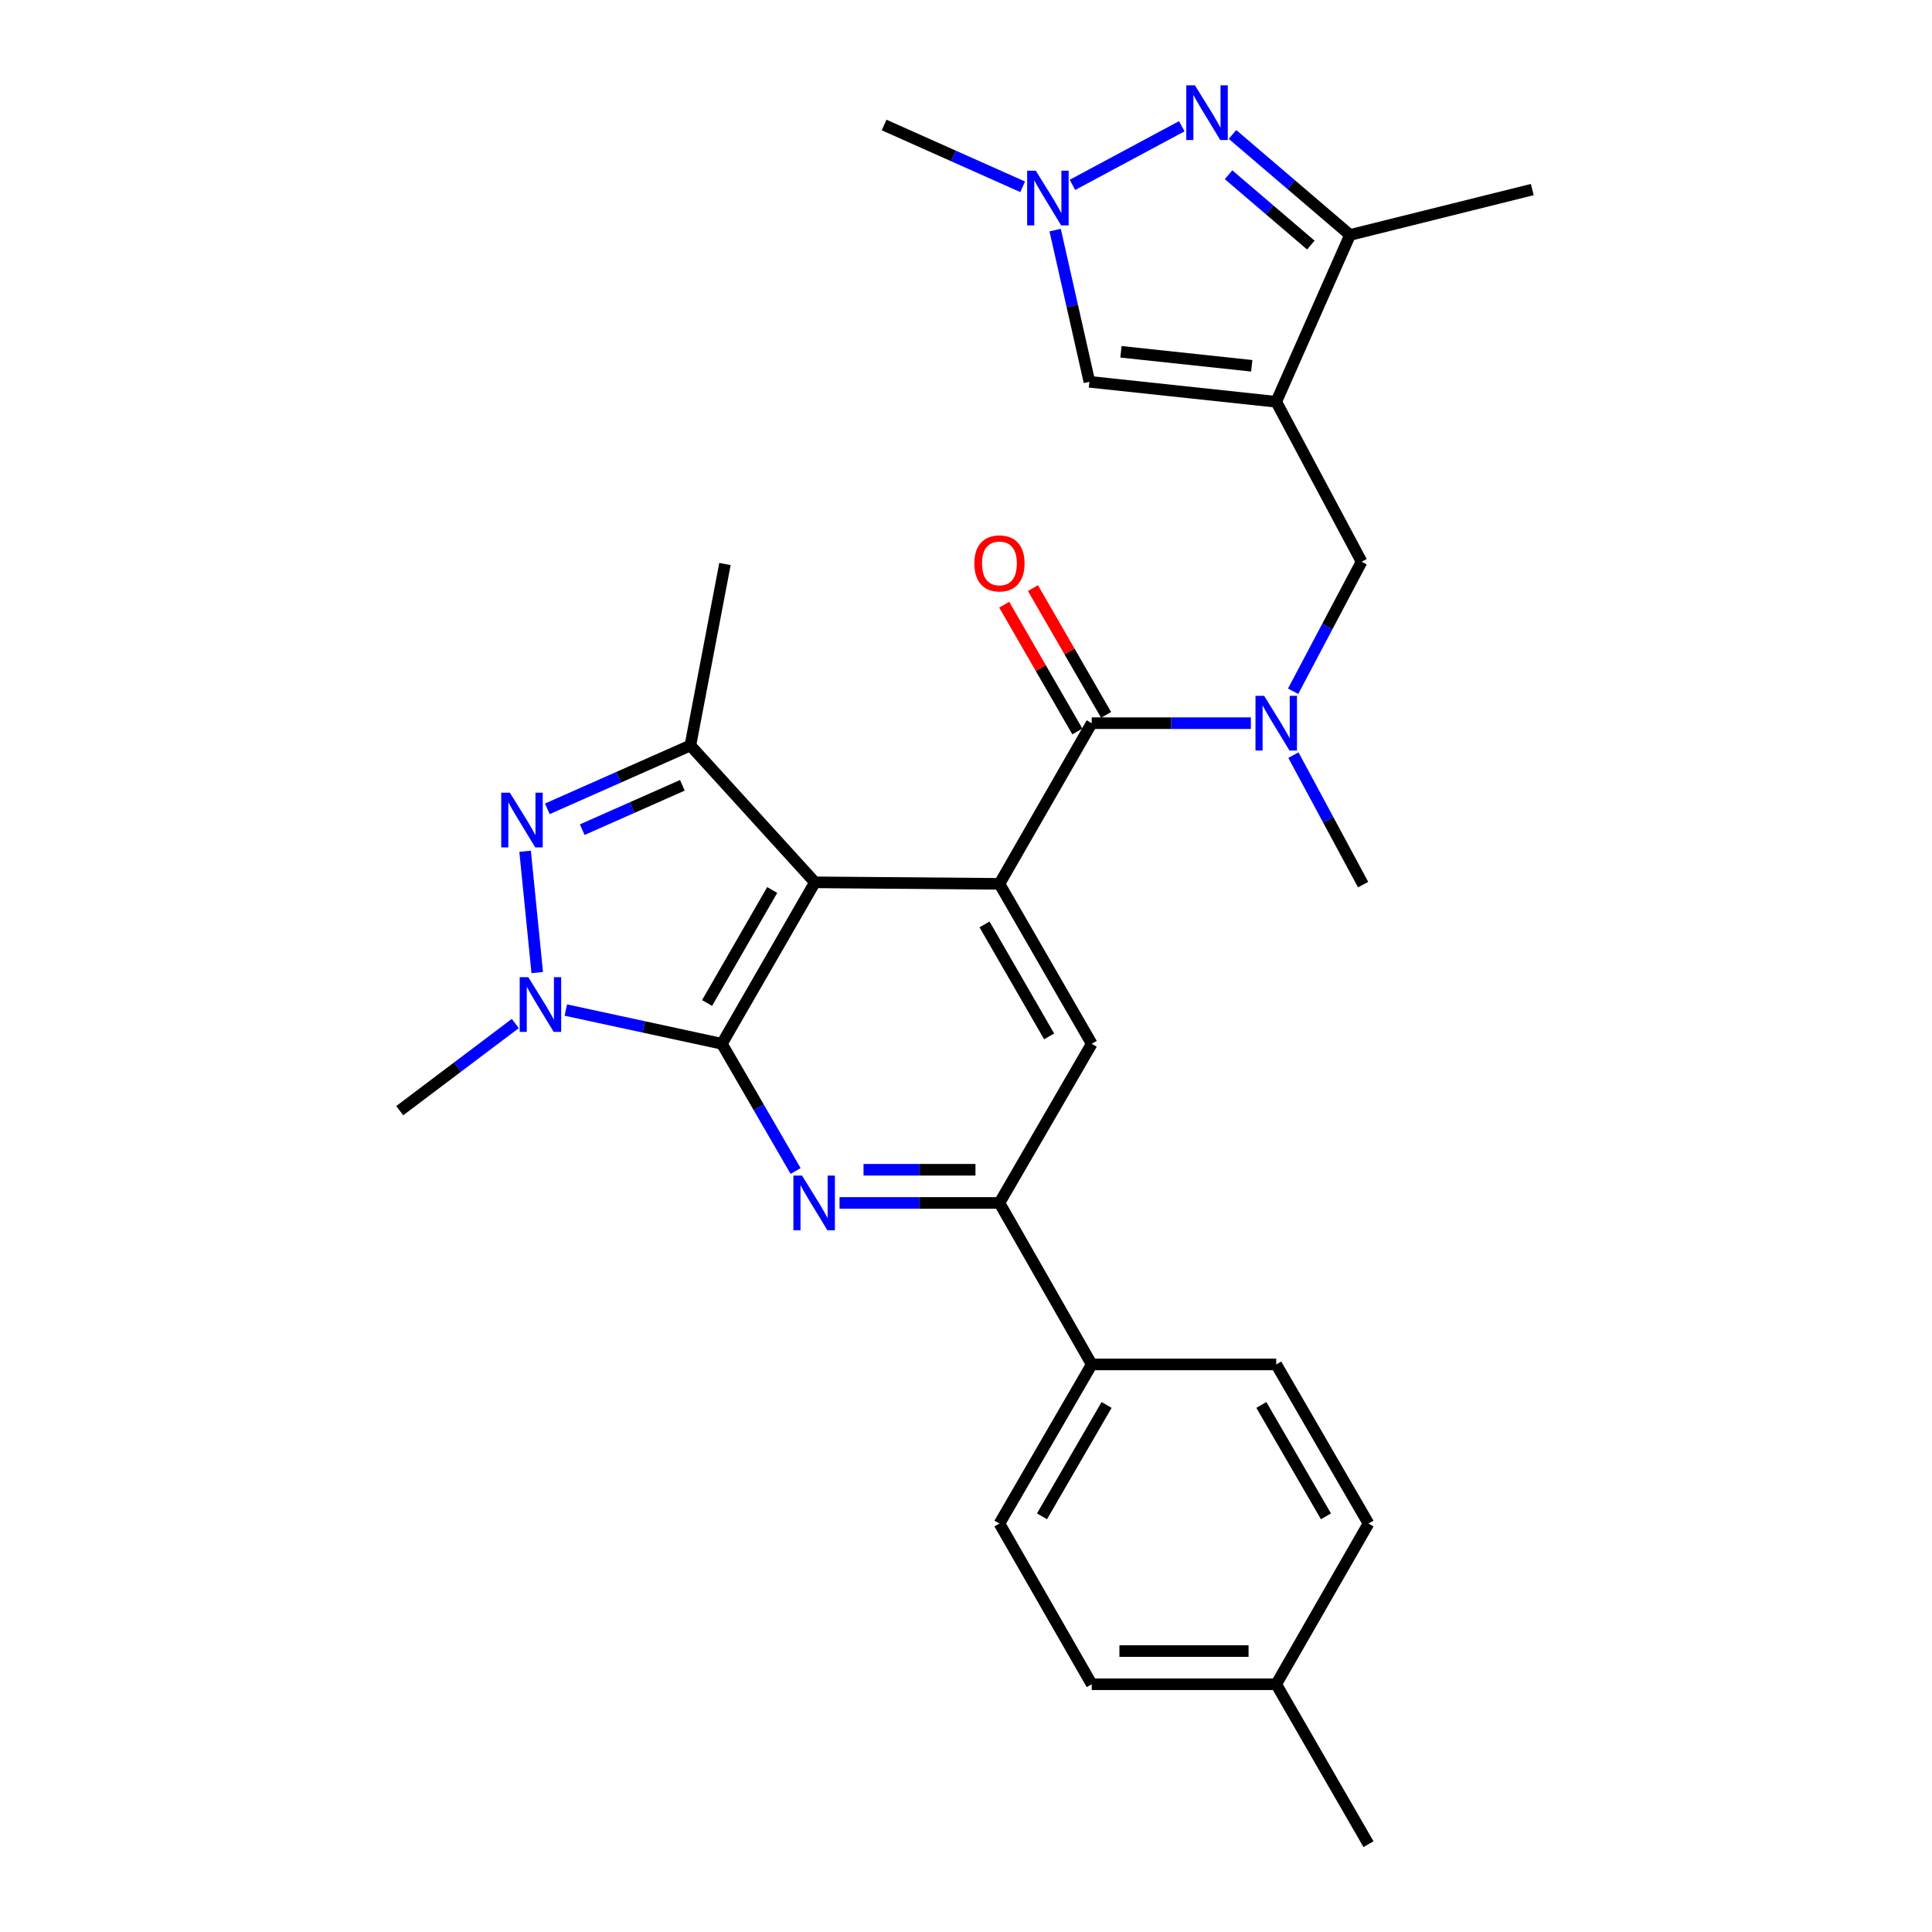 <?xml version='1.0' encoding='iso-8859-1'?>
<svg version='1.1' baseProfile='full'
              xmlns='http://www.w3.org/2000/svg'
                      xmlns:rdkit='http://www.rdkit.org/xml'
                      xmlns:xlink='http://www.w3.org/1999/xlink'
                  xml:space='preserve'
width='1000px' height='1000px' viewBox='0 0 1000 1000'>
<!-- END OF HEADER -->
<rect style='opacity:1.0;fill:#FFFFFF;stroke:none' width='1000' height='1000' x='0' y='0'> </rect>
<path class='bond-0' d='M 373.645,540.266 L 421.801,456.695' style='fill:none;fill-rule:evenodd;stroke:#000000;stroke-width:6px;stroke-linecap:butt;stroke-linejoin:miter;stroke-opacity:1' />
<path class='bond-0' d='M 365.985,519.154 L 399.694,460.654' style='fill:none;fill-rule:evenodd;stroke:#000000;stroke-width:6px;stroke-linecap:butt;stroke-linejoin:miter;stroke-opacity:1' />
<path class='bond-1' d='M 373.645,540.266 L 333.258,531.533' style='fill:none;fill-rule:evenodd;stroke:#000000;stroke-width:6px;stroke-linecap:butt;stroke-linejoin:miter;stroke-opacity:1' />
<path class='bond-1' d='M 333.258,531.533 L 292.871,522.8' style='fill:none;fill-rule:evenodd;stroke:#0000FF;stroke-width:6px;stroke-linecap:butt;stroke-linejoin:miter;stroke-opacity:1' />
<path class='bond-5' d='M 373.645,540.266 L 392.729,573.186' style='fill:none;fill-rule:evenodd;stroke:#000000;stroke-width:6px;stroke-linecap:butt;stroke-linejoin:miter;stroke-opacity:1' />
<path class='bond-5' d='M 392.729,573.186 L 411.812,606.105' style='fill:none;fill-rule:evenodd;stroke:#0000FF;stroke-width:6px;stroke-linecap:butt;stroke-linejoin:miter;stroke-opacity:1' />
<path class='bond-2' d='M 421.801,456.695 L 517.312,457.477' style='fill:none;fill-rule:evenodd;stroke:#000000;stroke-width:6px;stroke-linecap:butt;stroke-linejoin:miter;stroke-opacity:1' />
<path class='bond-6' d='M 421.801,456.695 L 357.336,385.854' style='fill:none;fill-rule:evenodd;stroke:#000000;stroke-width:6px;stroke-linecap:butt;stroke-linejoin:miter;stroke-opacity:1' />
<path class='bond-3' d='M 278.072,503.399 L 271.791,440.601' style='fill:none;fill-rule:evenodd;stroke:#0000FF;stroke-width:6px;stroke-linecap:butt;stroke-linejoin:miter;stroke-opacity:1' />
<path class='bond-20' d='M 266.708,529.776 L 236.801,552.328' style='fill:none;fill-rule:evenodd;stroke:#0000FF;stroke-width:6px;stroke-linecap:butt;stroke-linejoin:miter;stroke-opacity:1' />
<path class='bond-20' d='M 236.801,552.328 L 206.894,574.88' style='fill:none;fill-rule:evenodd;stroke:#000000;stroke-width:6px;stroke-linecap:butt;stroke-linejoin:miter;stroke-opacity:1' />
<path class='bond-7' d='M 517.312,457.477 L 565.076,374.316' style='fill:none;fill-rule:evenodd;stroke:#000000;stroke-width:6px;stroke-linecap:butt;stroke-linejoin:miter;stroke-opacity:1' />
<path class='bond-30' d='M 517.312,457.477 L 565.076,540.266' style='fill:none;fill-rule:evenodd;stroke:#000000;stroke-width:6px;stroke-linecap:butt;stroke-linejoin:miter;stroke-opacity:1' />
<path class='bond-30' d='M 509.597,478.48 L 543.032,536.433' style='fill:none;fill-rule:evenodd;stroke:#000000;stroke-width:6px;stroke-linecap:butt;stroke-linejoin:miter;stroke-opacity:1' />
<path class='bond-29' d='M 283.299,418.645 L 320.317,402.25' style='fill:none;fill-rule:evenodd;stroke:#0000FF;stroke-width:6px;stroke-linecap:butt;stroke-linejoin:miter;stroke-opacity:1' />
<path class='bond-29' d='M 320.317,402.25 L 357.336,385.854' style='fill:none;fill-rule:evenodd;stroke:#000000;stroke-width:6px;stroke-linecap:butt;stroke-linejoin:miter;stroke-opacity:1' />
<path class='bond-29' d='M 301.361,429.433 L 327.274,417.956' style='fill:none;fill-rule:evenodd;stroke:#0000FF;stroke-width:6px;stroke-linecap:butt;stroke-linejoin:miter;stroke-opacity:1' />
<path class='bond-29' d='M 327.274,417.956 L 353.187,406.479' style='fill:none;fill-rule:evenodd;stroke:#000000;stroke-width:6px;stroke-linecap:butt;stroke-linejoin:miter;stroke-opacity:1' />
<path class='bond-4' d='M 660.577,207.965 L 704.754,290.745' style='fill:none;fill-rule:evenodd;stroke:#000000;stroke-width:6px;stroke-linecap:butt;stroke-linejoin:miter;stroke-opacity:1' />
<path class='bond-10' d='M 660.577,207.965 L 698.779,121.607' style='fill:none;fill-rule:evenodd;stroke:#000000;stroke-width:6px;stroke-linecap:butt;stroke-linejoin:miter;stroke-opacity:1' />
<path class='bond-11' d='M 660.577,207.965 L 563.874,197.62' style='fill:none;fill-rule:evenodd;stroke:#000000;stroke-width:6px;stroke-linecap:butt;stroke-linejoin:miter;stroke-opacity:1' />
<path class='bond-11' d='M 647.899,189.333 L 580.207,182.091' style='fill:none;fill-rule:evenodd;stroke:#000000;stroke-width:6px;stroke-linecap:butt;stroke-linejoin:miter;stroke-opacity:1' />
<path class='bond-12' d='M 434.538,622.645 L 475.925,622.645' style='fill:none;fill-rule:evenodd;stroke:#0000FF;stroke-width:6px;stroke-linecap:butt;stroke-linejoin:miter;stroke-opacity:1' />
<path class='bond-12' d='M 475.925,622.645 L 517.312,622.645' style='fill:none;fill-rule:evenodd;stroke:#000000;stroke-width:6px;stroke-linecap:butt;stroke-linejoin:miter;stroke-opacity:1' />
<path class='bond-12' d='M 446.954,605.467 L 475.925,605.467' style='fill:none;fill-rule:evenodd;stroke:#0000FF;stroke-width:6px;stroke-linecap:butt;stroke-linejoin:miter;stroke-opacity:1' />
<path class='bond-12' d='M 475.925,605.467 L 504.896,605.467' style='fill:none;fill-rule:evenodd;stroke:#000000;stroke-width:6px;stroke-linecap:butt;stroke-linejoin:miter;stroke-opacity:1' />
<path class='bond-21' d='M 357.336,385.854 L 375.239,291.928' style='fill:none;fill-rule:evenodd;stroke:#000000;stroke-width:6px;stroke-linecap:butt;stroke-linejoin:miter;stroke-opacity:1' />
<path class='bond-14' d='M 565.076,374.316 L 606.263,374.316' style='fill:none;fill-rule:evenodd;stroke:#000000;stroke-width:6px;stroke-linecap:butt;stroke-linejoin:miter;stroke-opacity:1' />
<path class='bond-14' d='M 606.263,374.316 L 647.45,374.316' style='fill:none;fill-rule:evenodd;stroke:#0000FF;stroke-width:6px;stroke-linecap:butt;stroke-linejoin:miter;stroke-opacity:1' />
<path class='bond-17' d='M 572.516,370.024 L 553.581,337.209' style='fill:none;fill-rule:evenodd;stroke:#000000;stroke-width:6px;stroke-linecap:butt;stroke-linejoin:miter;stroke-opacity:1' />
<path class='bond-17' d='M 553.581,337.209 L 534.647,304.393' style='fill:none;fill-rule:evenodd;stroke:#FF0000;stroke-width:6px;stroke-linecap:butt;stroke-linejoin:miter;stroke-opacity:1' />
<path class='bond-17' d='M 557.637,378.609 L 538.702,345.794' style='fill:none;fill-rule:evenodd;stroke:#000000;stroke-width:6px;stroke-linecap:butt;stroke-linejoin:miter;stroke-opacity:1' />
<path class='bond-17' d='M 538.702,345.794 L 519.768,312.979' style='fill:none;fill-rule:evenodd;stroke:#FF0000;stroke-width:6px;stroke-linecap:butt;stroke-linejoin:miter;stroke-opacity:1' />
<path class='bond-8' d='M 637.935,69.588 L 668.357,95.598' style='fill:none;fill-rule:evenodd;stroke:#0000FF;stroke-width:6px;stroke-linecap:butt;stroke-linejoin:miter;stroke-opacity:1' />
<path class='bond-8' d='M 668.357,95.598 L 698.779,121.607' style='fill:none;fill-rule:evenodd;stroke:#000000;stroke-width:6px;stroke-linecap:butt;stroke-linejoin:miter;stroke-opacity:1' />
<path class='bond-8' d='M 635.899,90.448 L 657.195,108.654' style='fill:none;fill-rule:evenodd;stroke:#0000FF;stroke-width:6px;stroke-linecap:butt;stroke-linejoin:miter;stroke-opacity:1' />
<path class='bond-8' d='M 657.195,108.654 L 678.49,126.861' style='fill:none;fill-rule:evenodd;stroke:#000000;stroke-width:6px;stroke-linecap:butt;stroke-linejoin:miter;stroke-opacity:1' />
<path class='bond-32' d='M 611.684,65.34 L 555.098,95.695' style='fill:none;fill-rule:evenodd;stroke:#0000FF;stroke-width:6px;stroke-linecap:butt;stroke-linejoin:miter;stroke-opacity:1' />
<path class='bond-9' d='M 546.141,119.108 L 555.007,158.364' style='fill:none;fill-rule:evenodd;stroke:#0000FF;stroke-width:6px;stroke-linecap:butt;stroke-linejoin:miter;stroke-opacity:1' />
<path class='bond-9' d='M 555.007,158.364 L 563.874,197.62' style='fill:none;fill-rule:evenodd;stroke:#000000;stroke-width:6px;stroke-linecap:butt;stroke-linejoin:miter;stroke-opacity:1' />
<path class='bond-25' d='M 529.331,96.686 L 493.47,80.693' style='fill:none;fill-rule:evenodd;stroke:#0000FF;stroke-width:6px;stroke-linecap:butt;stroke-linejoin:miter;stroke-opacity:1' />
<path class='bond-25' d='M 493.47,80.693 L 457.608,64.7' style='fill:none;fill-rule:evenodd;stroke:#000000;stroke-width:6px;stroke-linecap:butt;stroke-linejoin:miter;stroke-opacity:1' />
<path class='bond-27' d='M 698.779,121.607 L 793.106,98.121' style='fill:none;fill-rule:evenodd;stroke:#000000;stroke-width:6px;stroke-linecap:butt;stroke-linejoin:miter;stroke-opacity:1' />
<path class='bond-13' d='M 517.312,622.645 L 565.076,540.266' style='fill:none;fill-rule:evenodd;stroke:#000000;stroke-width:6px;stroke-linecap:butt;stroke-linejoin:miter;stroke-opacity:1' />
<path class='bond-16' d='M 517.312,622.645 L 565.076,706.226' style='fill:none;fill-rule:evenodd;stroke:#000000;stroke-width:6px;stroke-linecap:butt;stroke-linejoin:miter;stroke-opacity:1' />
<path class='bond-15' d='M 669.312,357.793 L 687.033,324.269' style='fill:none;fill-rule:evenodd;stroke:#0000FF;stroke-width:6px;stroke-linecap:butt;stroke-linejoin:miter;stroke-opacity:1' />
<path class='bond-15' d='M 687.033,324.269 L 704.754,290.745' style='fill:none;fill-rule:evenodd;stroke:#000000;stroke-width:6px;stroke-linecap:butt;stroke-linejoin:miter;stroke-opacity:1' />
<path class='bond-26' d='M 669.473,390.849 L 687.509,424.368' style='fill:none;fill-rule:evenodd;stroke:#0000FF;stroke-width:6px;stroke-linecap:butt;stroke-linejoin:miter;stroke-opacity:1' />
<path class='bond-26' d='M 687.509,424.368 L 705.546,457.888' style='fill:none;fill-rule:evenodd;stroke:#000000;stroke-width:6px;stroke-linecap:butt;stroke-linejoin:miter;stroke-opacity:1' />
<path class='bond-18' d='M 565.076,706.226 L 517.312,788.586' style='fill:none;fill-rule:evenodd;stroke:#000000;stroke-width:6px;stroke-linecap:butt;stroke-linejoin:miter;stroke-opacity:1' />
<path class='bond-18' d='M 572.772,727.198 L 539.336,784.85' style='fill:none;fill-rule:evenodd;stroke:#000000;stroke-width:6px;stroke-linecap:butt;stroke-linejoin:miter;stroke-opacity:1' />
<path class='bond-19' d='M 565.076,706.226 L 660.577,706.226' style='fill:none;fill-rule:evenodd;stroke:#000000;stroke-width:6px;stroke-linecap:butt;stroke-linejoin:miter;stroke-opacity:1' />
<path class='bond-22' d='M 517.312,788.586 L 565.076,871.766' style='fill:none;fill-rule:evenodd;stroke:#000000;stroke-width:6px;stroke-linecap:butt;stroke-linejoin:miter;stroke-opacity:1' />
<path class='bond-23' d='M 660.577,706.226 L 708.332,788.586' style='fill:none;fill-rule:evenodd;stroke:#000000;stroke-width:6px;stroke-linecap:butt;stroke-linejoin:miter;stroke-opacity:1' />
<path class='bond-23' d='M 652.88,727.197 L 686.308,784.849' style='fill:none;fill-rule:evenodd;stroke:#000000;stroke-width:6px;stroke-linecap:butt;stroke-linejoin:miter;stroke-opacity:1' />
<path class='bond-31' d='M 565.076,871.766 L 660.577,871.766' style='fill:none;fill-rule:evenodd;stroke:#000000;stroke-width:6px;stroke-linecap:butt;stroke-linejoin:miter;stroke-opacity:1' />
<path class='bond-31' d='M 579.402,854.588 L 646.252,854.588' style='fill:none;fill-rule:evenodd;stroke:#000000;stroke-width:6px;stroke-linecap:butt;stroke-linejoin:miter;stroke-opacity:1' />
<path class='bond-24' d='M 708.332,788.586 L 660.577,871.766' style='fill:none;fill-rule:evenodd;stroke:#000000;stroke-width:6px;stroke-linecap:butt;stroke-linejoin:miter;stroke-opacity:1' />
<path class='bond-28' d='M 660.577,871.766 L 708.332,954.545' style='fill:none;fill-rule:evenodd;stroke:#000000;stroke-width:6px;stroke-linecap:butt;stroke-linejoin:miter;stroke-opacity:1' />
<path  class='atom-2' d='M 273.469 505.798
L 282.749 520.798
Q 283.669 522.278, 285.149 524.958
Q 286.629 527.638, 286.709 527.798
L 286.709 505.798
L 290.469 505.798
L 290.469 534.118
L 286.589 534.118
L 276.629 517.718
Q 275.469 515.798, 274.229 513.598
Q 273.029 511.398, 272.669 510.718
L 272.669 534.118
L 268.989 534.118
L 268.989 505.798
L 273.469 505.798
' fill='#0000FF'/>
<path  class='atom-4' d='M 263.916 410.297
L 273.196 425.297
Q 274.116 426.777, 275.596 429.457
Q 277.076 432.137, 277.156 432.297
L 277.156 410.297
L 280.916 410.297
L 280.916 438.617
L 277.036 438.617
L 267.076 422.217
Q 265.916 420.297, 264.676 418.097
Q 263.476 415.897, 263.116 415.217
L 263.116 438.617
L 259.436 438.617
L 259.436 410.297
L 263.916 410.297
' fill='#0000FF'/>
<path  class='atom-6' d='M 415.141 608.485
L 424.421 623.485
Q 425.341 624.965, 426.821 627.645
Q 428.301 630.325, 428.381 630.485
L 428.381 608.485
L 432.141 608.485
L 432.141 636.805
L 428.261 636.805
L 418.301 620.405
Q 417.141 618.485, 415.901 616.285
Q 414.701 614.085, 414.341 613.405
L 414.341 636.805
L 410.661 636.805
L 410.661 608.485
L 415.141 608.485
' fill='#0000FF'/>
<path  class='atom-9' d='M 618.501 44.165
L 627.781 59.165
Q 628.701 60.645, 630.181 63.325
Q 631.661 66.005, 631.741 66.165
L 631.741 44.165
L 635.501 44.165
L 635.501 72.485
L 631.621 72.485
L 621.661 56.085
Q 620.501 54.165, 619.261 51.965
Q 618.061 49.765, 617.701 49.085
L 617.701 72.485
L 614.021 72.485
L 614.021 44.165
L 618.501 44.165
' fill='#0000FF'/>
<path  class='atom-10' d='M 536.132 88.351
L 545.412 103.351
Q 546.332 104.831, 547.812 107.511
Q 549.292 110.191, 549.372 110.351
L 549.372 88.351
L 553.132 88.351
L 553.132 116.671
L 549.252 116.671
L 539.292 100.271
Q 538.132 98.351, 536.892 96.151
Q 535.692 93.951, 535.332 93.271
L 535.332 116.671
L 531.652 116.671
L 531.652 88.351
L 536.132 88.351
' fill='#0000FF'/>
<path  class='atom-15' d='M 654.317 360.156
L 663.597 375.156
Q 664.517 376.636, 665.997 379.316
Q 667.477 381.996, 667.557 382.156
L 667.557 360.156
L 671.317 360.156
L 671.317 388.476
L 667.437 388.476
L 657.477 372.076
Q 656.317 370.156, 655.077 367.956
Q 653.877 365.756, 653.517 365.076
L 653.517 388.476
L 649.837 388.476
L 649.837 360.156
L 654.317 360.156
' fill='#0000FF'/>
<path  class='atom-18' d='M 504.312 291.617
Q 504.312 284.817, 507.672 281.017
Q 511.032 277.217, 517.312 277.217
Q 523.592 277.217, 526.952 281.017
Q 530.312 284.817, 530.312 291.617
Q 530.312 298.497, 526.912 302.417
Q 523.512 306.297, 517.312 306.297
Q 511.072 306.297, 507.672 302.417
Q 504.312 298.537, 504.312 291.617
M 517.312 303.097
Q 521.632 303.097, 523.952 300.217
Q 526.312 297.297, 526.312 291.617
Q 526.312 286.057, 523.952 283.257
Q 521.632 280.417, 517.312 280.417
Q 512.992 280.417, 510.632 283.217
Q 508.312 286.017, 508.312 291.617
Q 508.312 297.337, 510.632 300.217
Q 512.992 303.097, 517.312 303.097
' fill='#FF0000'/>
</svg>
